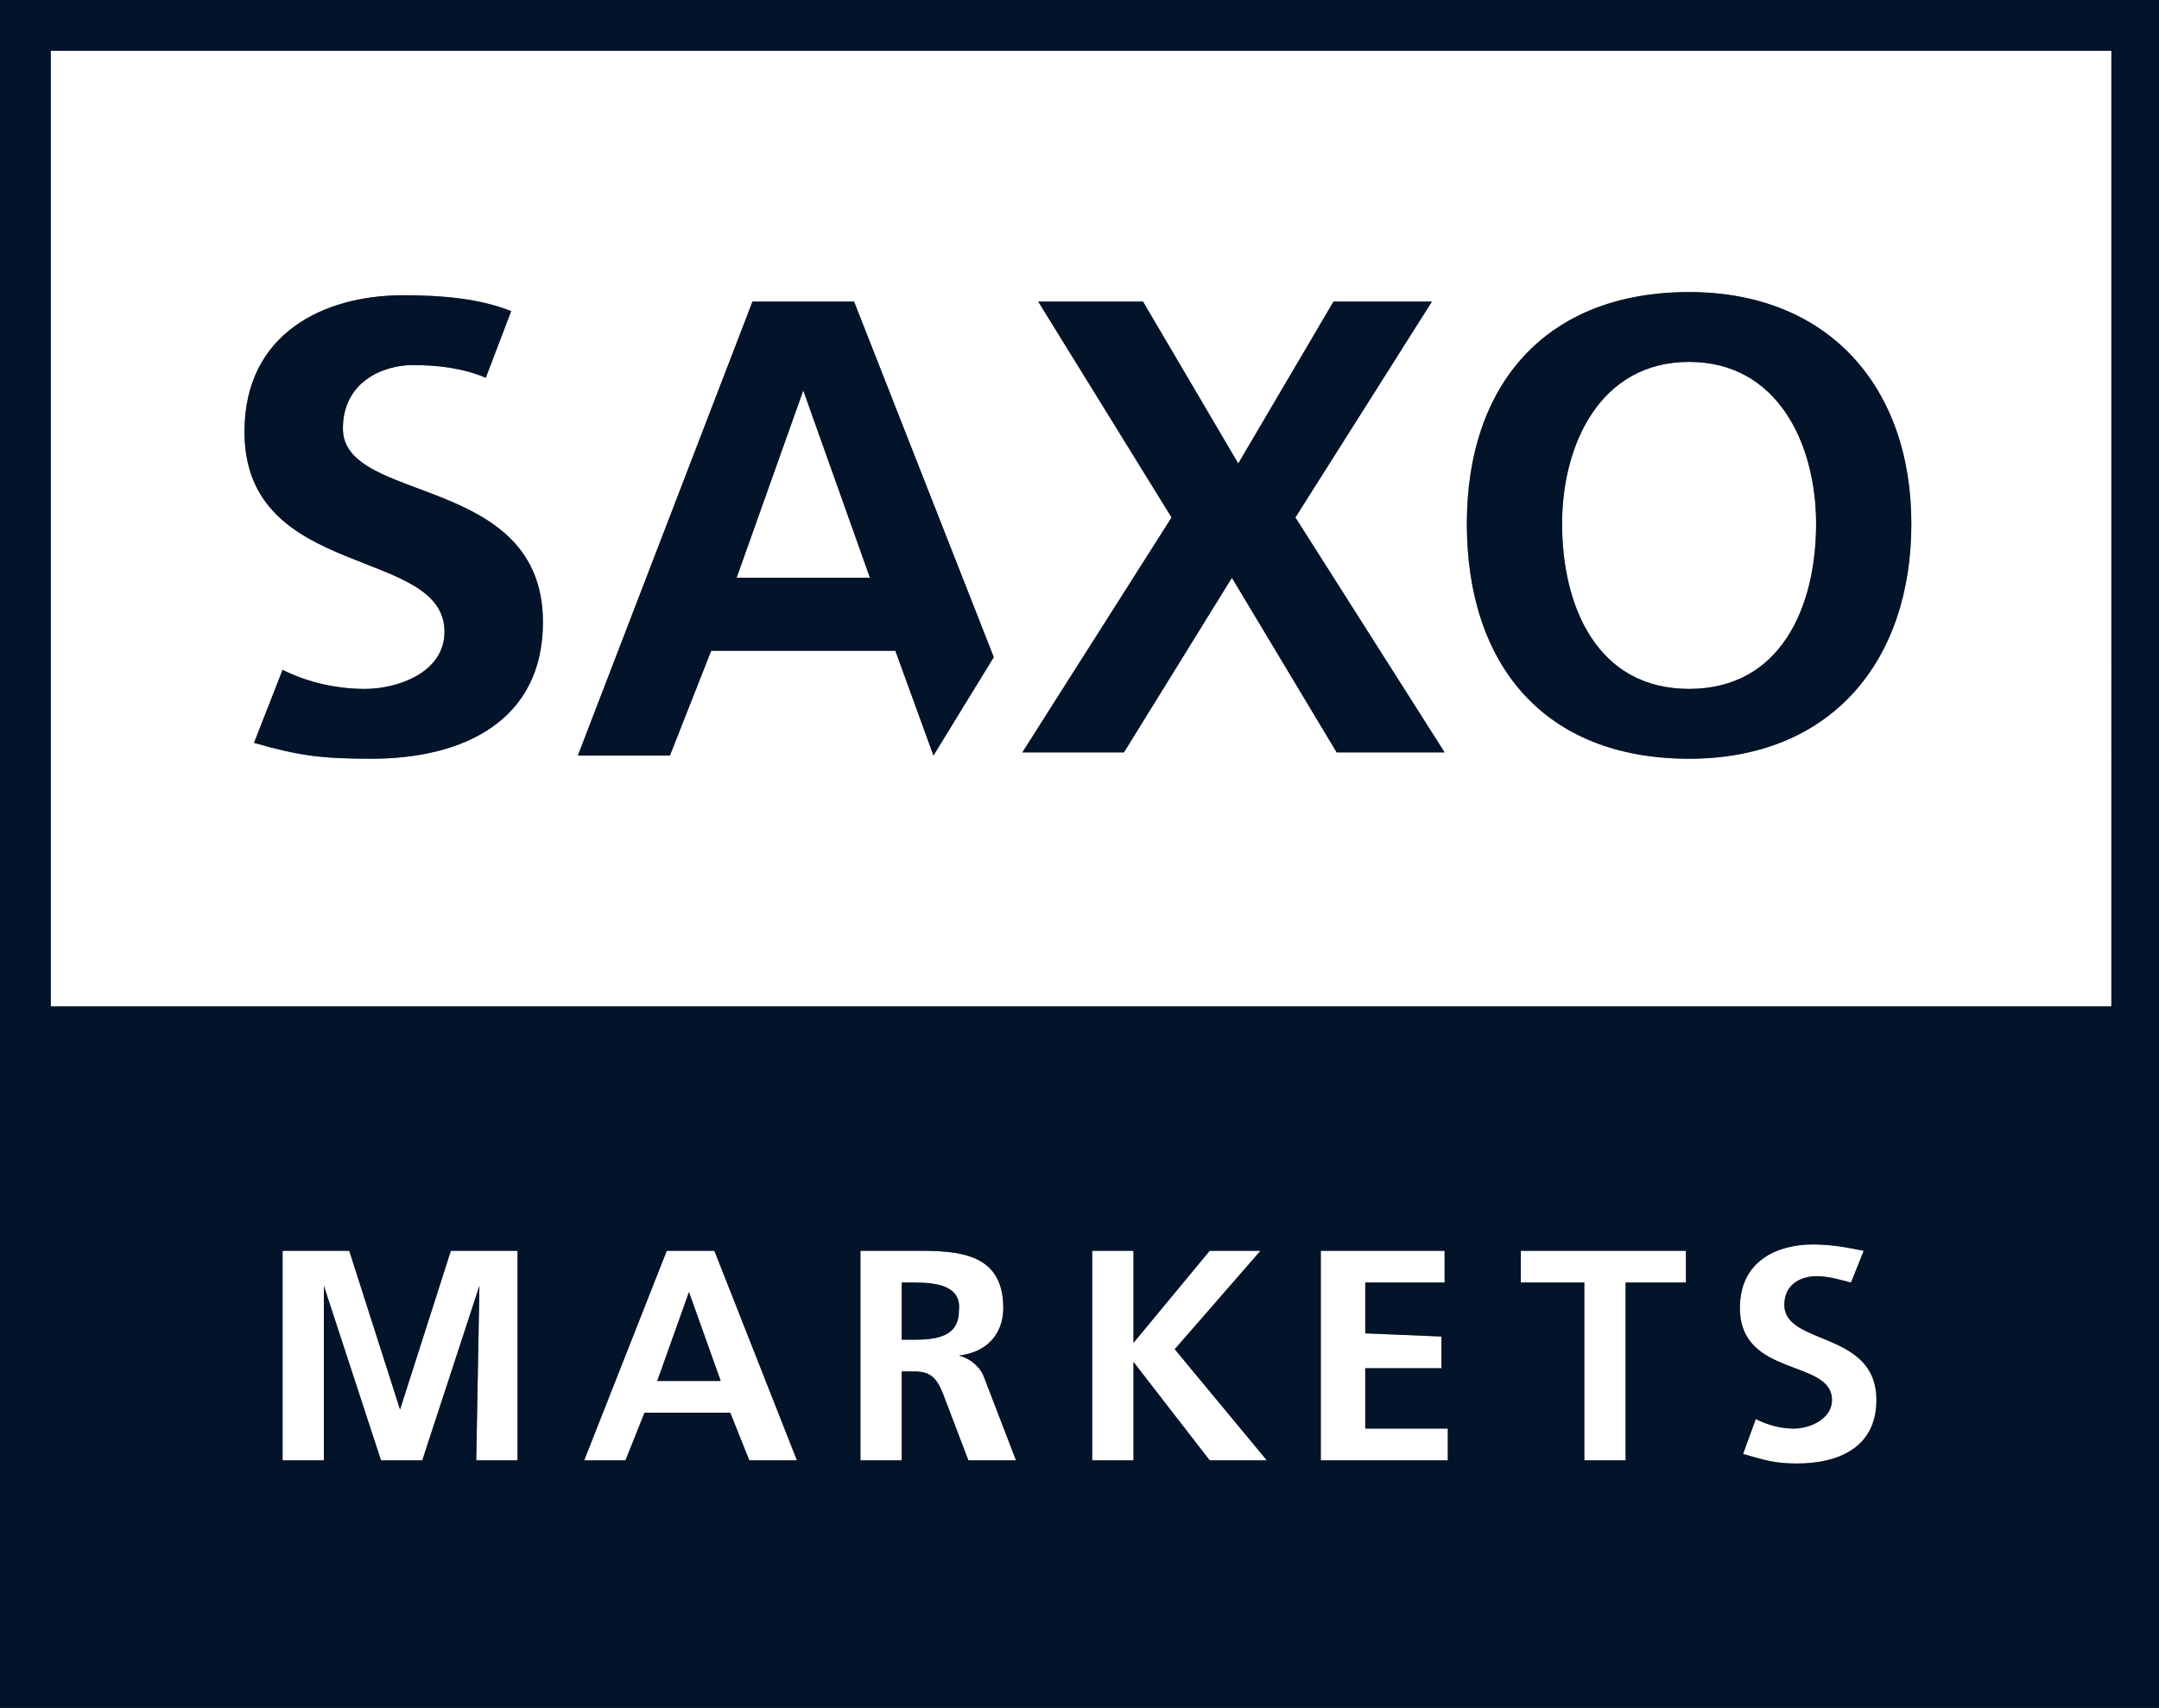 <?xml version="1.0" encoding="utf-8"?>
<!-- Generator: Adobe Illustrator 24.2.3, SVG Export Plug-In . SVG Version: 6.00 Build 0)  -->
<svg version="1.1" id="Layer_1" xmlns="http://www.w3.org/2000/svg" xmlns:xlink="http://www.w3.org/1999/xlink" x="0px" y="0px"
	 viewBox="0 0 68 53.8" style="enable-background:new 0 0 68 53.8;" xml:space="preserve">
<rect x="0" y="0" width="68" height="53.8" fill="#808080" stroke="none"/>
<style type="text/css">
	.st0{fill:#FFFFFF;}
	.st1{fill:#031329;}
</style>
<g>
	<polygon class="st0" points="47.9,40.4 49.9,40.4 49.9,46 51.2,46 51.2,40.4 53.1,40.4 53.1,39.4 47.9,39.4 	"/>
	<polygon class="st0" points="43,43.1 45.4,43.1 45.4,42.1 43,42 43,40.4 45.5,40.4 45.5,39.4 41.6,39.4 41.6,46 45.6,46 45.6,45 
		43,45 	"/>
	<path class="st0" d="M56.2,41.1c0-0.7,0.6-0.9,1-0.9c0.4,0,0.7,0.1,1.1,0.2l0.4-1c-0.5-0.1-1-0.2-1.6-0.2c-1.1,0-2.3,0.5-2.3,2
		c0,2.2,2.9,1.6,2.9,2.9c0,0.6-0.7,0.9-1.2,0.9c-0.4,0-0.8-0.1-1.2-0.3l-0.4,1.1c0.7,0.2,1,0.3,1.7,0.3c1.3,0,2.5-0.5,2.5-2
		C59.1,41.9,56.2,42.4,56.2,41.1z"/>
	<path class="st0" d="M21,39.4L18.4,46h1.3l0.6-1.5H23l0.6,1.5h1.5l-2.6-6.6H21z M20.7,43.5l1-2.8l1,2.8H20.7z"/>
	<polygon class="st0" points="39.7,39.4 38.1,39.4 35.7,42.3 35.7,39.4 34.4,39.4 34.4,46 35.7,46 35.7,42.9 38.1,46 39.9,46 
		37,42.5 	"/>
	<polygon class="st0" points="12.6,44.4 11,39.4 8.9,39.4 8.9,46 10.2,46 10.2,40.5 12,46 13.3,46 15.1,40.5 15,46 16.3,46 
		16.3,39.4 14.2,39.4 	"/>
	<path class="st0" d="M30.2,42.7c0.9-0.1,1.4-0.7,1.4-1.5c0-1.9-1.7-1.8-3.1-1.8h-1.4V46h1.3v-2.8h0.4c0.5,0,0.7,0.2,0.9,0.7
		l0.8,2.1H32l-1-2.6C30.9,43.1,30.6,42.8,30.2,42.7z M28.8,42.2h-0.4v-1.8h0.4c0.7,0,1.5,0.1,1.4,0.9C30.2,42.1,29.5,42.2,28.8,42.2
		z"/>
	<path class="st0" d="M53.2,21.7c2.9,0,4-2.6,4-5.2c0-2.5-1.2-5.1-4-5.1s-4,2.6-4,5.1C49.2,19.1,50.3,21.7,53.2,21.7z"/>
	<polygon class="st0" points="25.3,12.3 23.2,18.2 27.4,18.2 	"/>
	<path class="st0" d="M1.6,31.7h64.9V1.6H1.6V31.7z M53.2,9.2c4.4,0,7,3,7,7.3s-2.5,7.4-7,7.4c-4.6,0-7-3-7-7.4
		C46.2,12.1,48.7,9.2,53.2,9.2z M32.7,9.5H36l3,5.1l3-5.1h3.1l-4.3,6.8l4.7,7.4h-3.4l-3.3-5.5l-3.4,5.5h-3.2l4.7-7.4L32.7,9.5z
		 M23.7,9.5h3.2l4.4,11.2l-1.9,3.1l-1.2-3.3h-5.8l-1.3,3.3h-2.9L23.7,9.5z M12.7,9.3c1.2,0,2.4,0.1,3.4,0.5l-0.8,2.1
		c-0.7-0.3-1.5-0.4-2.3-0.4c-0.9,0-2.2,0.5-2.2,2c0,2.4,6.3,1.4,6.3,6.1c0,3.1-2.5,4.3-5.4,4.3c-1.6,0-2.3-0.1-3.7-0.5l0.9-2.3
		c0.8,0.4,1.7,0.6,2.6,0.6c1,0,2.5-0.5,2.5-1.8c0-2.7-6.3-1.6-6.3-6.3C7.7,10.5,10.2,9.3,12.7,9.3z"/>
	<path class="st1" d="M0,0v53.8h68V0H0z M16.3,46H15l0.1-5.5L13.3,46H12l-1.8-5.5V46H8.9v-6.6H11l1.6,5l1.6-5h2.1V46z M23.6,46
		L23,44.5h-2.7L19.7,46h-1.3l2.6-6.6h1.5l2.6,6.6H23.6z M30.5,46l-0.8-2.1c-0.2-0.5-0.4-0.7-0.9-0.7h-0.4V46h-1.3v-6.6h1.4
		c1.4,0,3.1-0.1,3.1,1.8c0,0.8-0.5,1.4-1.4,1.5c0.4,0.1,0.7,0.4,0.8,0.7l1,2.6H30.5z M38.1,46l-2.4-3.1V46h-1.3v-6.6h1.3v2.9
		l2.4-2.9h1.6L37,42.5l2.9,3.5H38.1z M45.6,46h-4v-6.6h3.9v1H43V42l2.4,0.1v1H43V45h2.6V46z M53.1,40.4h-1.9V46h-1.3v-5.6h-2v-1h5.2
		V40.4z M56.6,46.1c-0.7,0-1-0.1-1.7-0.3l0.4-1.1c0.4,0.2,0.8,0.3,1.2,0.3c0.5,0,1.2-0.3,1.2-0.9c0-1.3-2.9-0.7-2.9-2.9
		c0-1.5,1.2-2,2.3-2c0.6,0,1.1,0.1,1.6,0.2l-0.4,1c-0.4-0.1-0.7-0.2-1.1-0.2c-0.4,0-1,0.2-1,0.9c0,1.3,2.9,0.8,2.9,3
		C59.1,45.6,57.9,46.1,56.6,46.1z M66.5,31.7H1.6V1.6h64.9V31.7z"/>
	<polygon class="st1" points="20.7,43.5 22.7,43.5 21.7,40.7 	"/>
	<path class="st1" d="M28.8,40.4h-0.4v1.8h0.4c0.7,0,1.4-0.1,1.4-0.9C30.3,40.5,29.5,40.4,28.8,40.4z"/>
	<path class="st1" d="M14,19.9c0,1.3-1.5,1.8-2.5,1.8c-0.9,0-1.8-0.2-2.6-0.6L8,23.4c1.4,0.4,2.1,0.5,3.7,0.5c2.9,0,5.4-1.2,5.4-4.3
		c0-4.7-6.3-3.7-6.3-6.1c0-1.5,1.3-2,2.2-2c0.8,0,1.6,0.1,2.3,0.4l0.8-2.1c-1-0.4-2.2-0.5-3.4-0.5c-2.5,0-5,1.2-5,4.3
		C7.7,18.3,14,17.2,14,19.9z"/>
	<polygon class="st1" points="35.4,23.7 38.8,18.2 42.1,23.7 45.5,23.7 40.8,16.3 45.1,9.5 42,9.5 39,14.6 36,9.5 32.7,9.5 
		36.9,16.3 32.2,23.7 	"/>
	<path class="st1" d="M53.2,23.9c4.5,0,7-3.1,7-7.4s-2.6-7.3-7-7.3c-4.5,0-7,2.9-7,7.3C46.2,20.9,48.6,23.9,53.2,23.9z M53.2,11.4
		c2.8,0,4,2.6,4,5.1c0,2.6-1.1,5.2-4,5.2c-2.9,0-4-2.6-4-5.2C49.2,14,50.4,11.4,53.2,11.4z"/>
	<path class="st1" d="M22.4,20.5h5.8l1.2,3.3l1.9-3.1L26.9,9.5h-3.2l-5.5,14.3h2.9L22.4,20.5z M25.3,12.3l2.1,5.9h-4.2L25.3,12.3z"
		/>
</g>
</svg>
